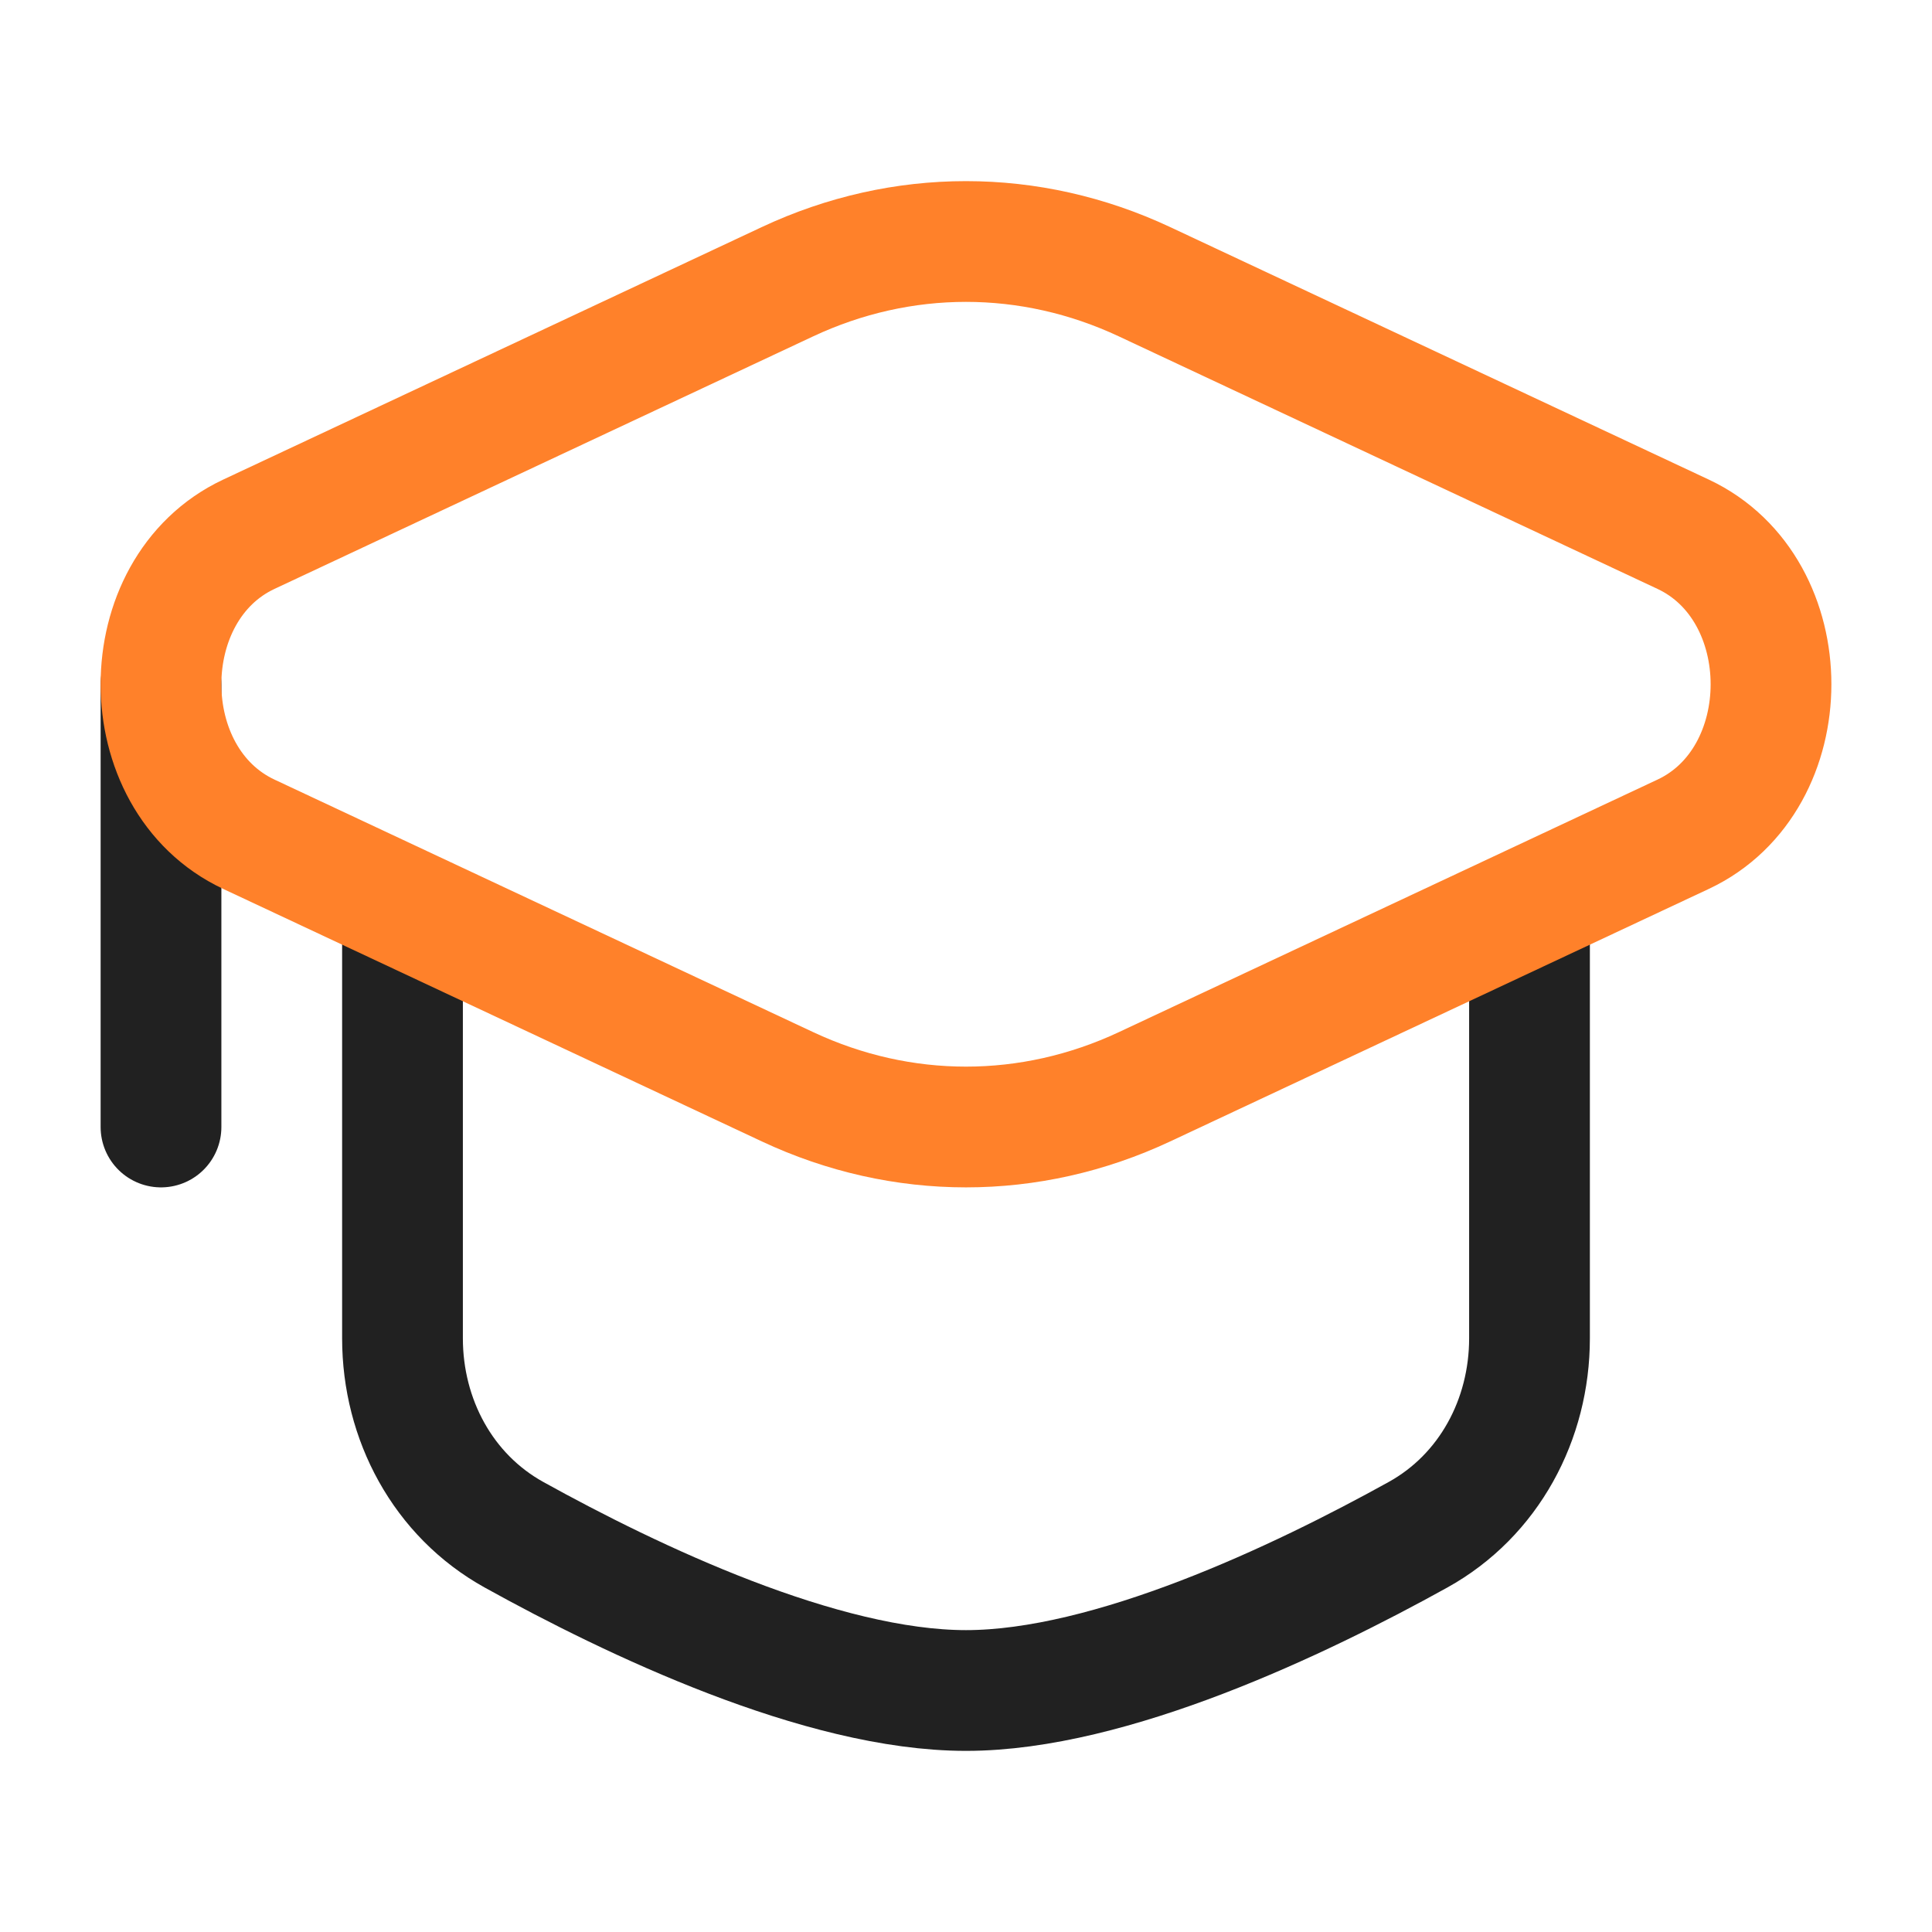 <svg width="48" height="48" viewBox="0 0 48 48" fill="none" xmlns="http://www.w3.org/2000/svg">
<path d="M4 17V28" stroke="#212121" stroke-width="3" stroke-linecap="round"/>
<path d="M38 23V33.251C38 35.267 36.993 37.154 35.229 38.131C32.293 39.758 27.592 42 24 42C20.408 42 15.707 39.758 12.771 38.131C11.007 37.154 10 35.267 10 33.251V23" stroke="#212121" stroke-width="3" stroke-linecap="round"/>
<path d="M19.565 6.999C22.407 5.667 25.592 5.667 28.434 6.999L41.817 13.273C44.728 14.638 44.728 19.362 41.817 20.727L28.435 27.001C25.593 28.333 22.408 28.333 19.566 27.001L6.183 20.727C3.272 19.362 3.272 14.638 6.183 13.273L19.565 6.999Z" stroke="#FF812A" stroke-width="3"/>
</svg>
